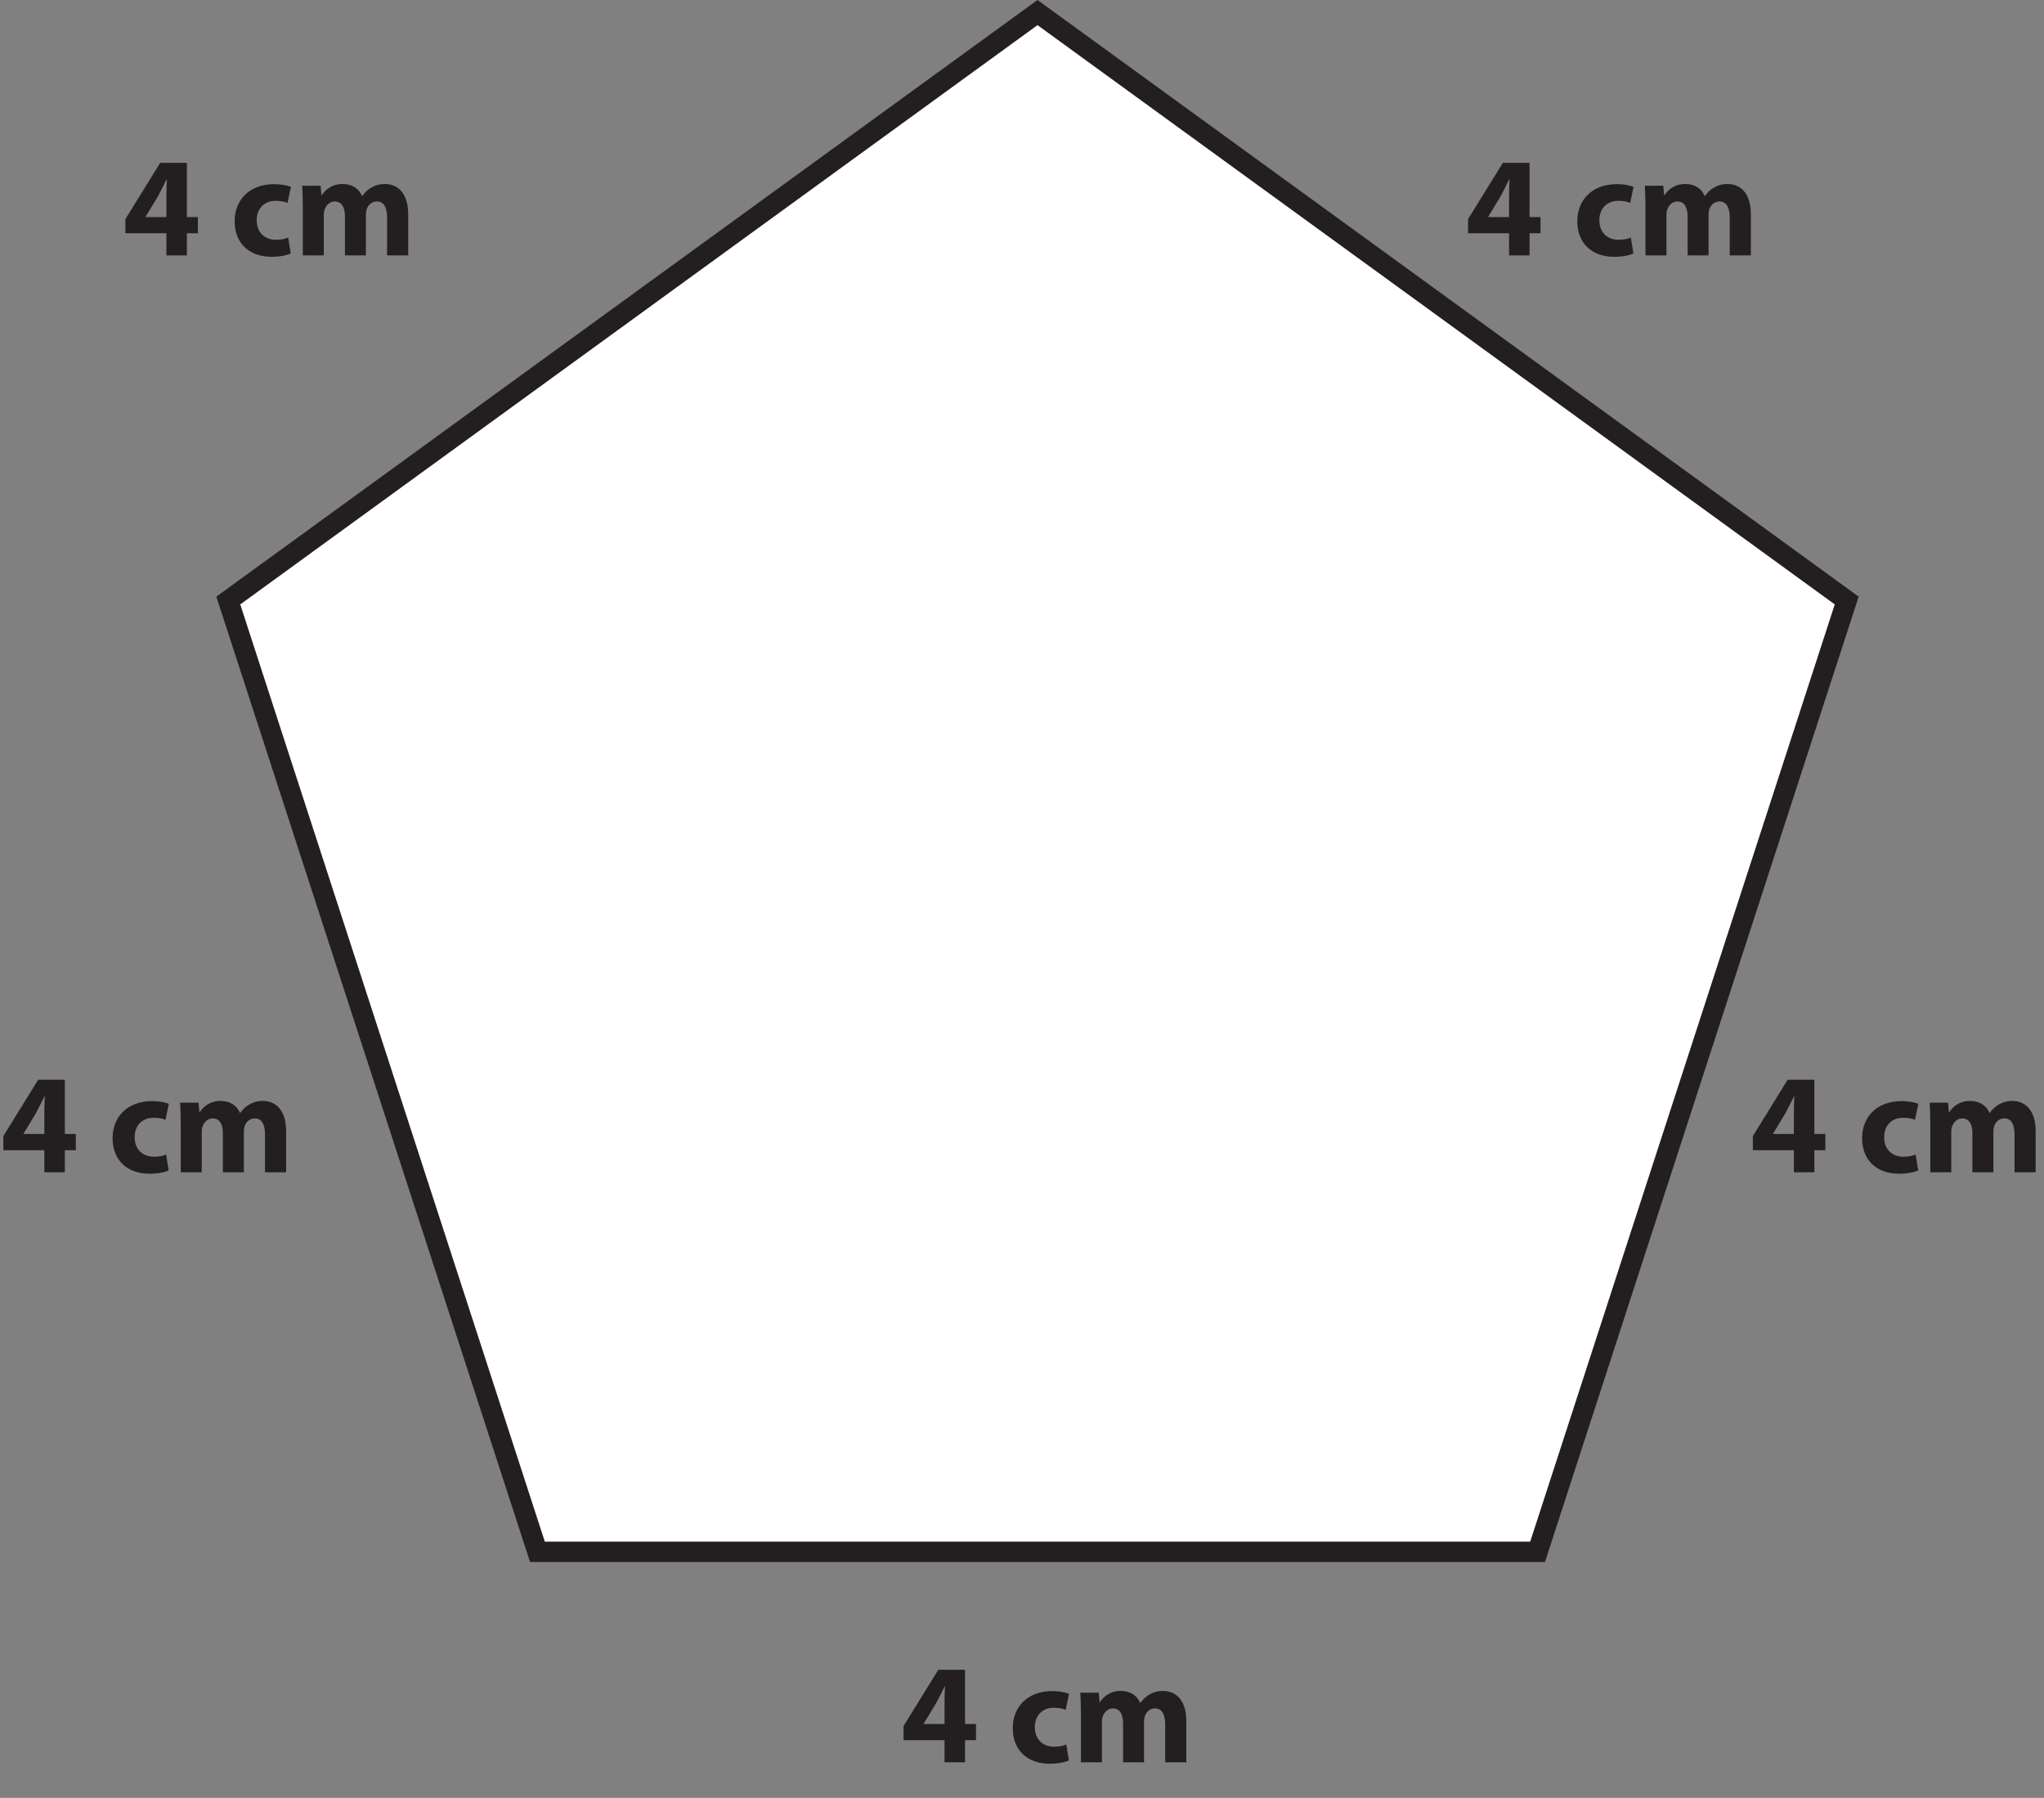 <?xml version="1.0" encoding="UTF-8"?>
<svg xmlns="http://www.w3.org/2000/svg" xmlns:xlink="http://www.w3.org/1999/xlink" width="200.951pt" height="176.745pt" viewBox="0 0 200.951 176.745" version="1.1">
<rect x="0" y="0" width="200.951" height="176.745" fill="#808080" stroke="none"/>
<defs>
<g>
<symbol overflow="visible" id="glyph0-0">
<path style="stroke:none;" d="M 0 0 L 7 0 L 7 -9.797 L 0 -9.797 Z M 3.5 -5.531 L 1.125 -9.094 L 5.875 -9.094 Z M 3.922 -4.906 L 6.297 -8.469 L 6.297 -1.328 Z M 1.125 -0.703 L 3.5 -4.266 L 5.875 -0.703 Z M 0.703 -8.469 L 3.078 -4.906 L 0.703 -1.328 Z M 0.703 -8.469 "/>
</symbol>
<symbol overflow="visible" id="glyph0-1">
<path style="stroke:none;" d="M 6.375 0 L 6.375 -2.172 L 7.453 -2.172 L 7.453 -3.766 L 6.375 -3.766 L 6.375 -9.094 L 3.75 -9.094 L 0.328 -3.562 L 0.328 -2.172 L 4.359 -2.172 L 4.359 0 Z M 2.297 -3.766 L 2.312 -3.797 L 3.516 -5.781 C 3.828 -6.359 4.078 -6.891 4.375 -7.469 L 4.406 -7.469 C 4.375 -6.891 4.359 -6.328 4.359 -5.781 L 4.359 -3.766 Z M 2.297 -3.766 "/>
</symbol>
<symbol overflow="visible" id="glyph0-2">
<path style="stroke:none;" d=""/>
</symbol>
<symbol overflow="visible" id="glyph0-3">
<path style="stroke:none;" d="M 5.734 -1.75 C 5.422 -1.609 5.031 -1.531 4.516 -1.531 C 3.484 -1.531 2.641 -2.203 2.641 -3.438 C 2.625 -4.562 3.359 -5.359 4.484 -5.359 C 5.047 -5.359 5.422 -5.266 5.672 -5.156 L 6 -6.734 C 5.562 -6.906 4.938 -7 4.375 -7 C 1.828 -7 0.469 -5.359 0.469 -3.359 C 0.469 -1.219 1.875 0.141 4.094 0.141 C 4.906 0.141 5.609 0 5.984 -0.188 Z M 5.734 -1.75 "/>
</symbol>
<symbol overflow="visible" id="glyph0-4">
<path style="stroke:none;" d="M 0.859 0 L 2.922 0 L 2.922 -3.984 C 2.922 -4.172 2.938 -4.375 3.016 -4.531 C 3.141 -4.875 3.453 -5.297 4 -5.297 C 4.688 -5.297 5 -4.703 5 -3.844 L 5 0 L 7.062 0 L 7.062 -4 C 7.062 -4.188 7.094 -4.391 7.141 -4.547 C 7.297 -4.953 7.625 -5.297 8.141 -5.297 C 8.812 -5.297 9.141 -4.719 9.141 -3.719 L 9.141 0 L 11.219 0 L 11.219 -4.031 C 11.219 -6.094 10.219 -7.016 8.906 -7.016 C 8.406 -7.016 7.984 -6.891 7.609 -6.672 C 7.266 -6.484 6.969 -6.203 6.703 -5.844 L 6.672 -5.844 C 6.391 -6.547 5.703 -7.016 4.797 -7.016 C 3.641 -7.016 3.031 -6.375 2.734 -5.922 L 2.688 -5.922 L 2.609 -6.844 L 0.797 -6.844 C 0.828 -6.234 0.859 -5.516 0.859 -4.656 Z M 0.859 0 "/>
</symbol>
</g>
<clipPath id="clip1">
  <path d="M 172 106 L 200.949 106 L 200.949 116 L 172 116 Z M 172 106 "/>
</clipPath>
<clipPath id="clip2">
  <path d="M 0 0 L 200.949 0 L 200.949 176.746 L 0 176.746 Z M 0 0 "/>
</clipPath>
</defs>
<g id="surface1">
<g style="fill:rgb(13.73%,12.16%,12.549%);fill-opacity:1;">
  <use xlink:href="#glyph0-1" x="144" y="25.103"/>
  <use xlink:href="#glyph0-2" x="151.77" y="25.103"/>
  <use xlink:href="#glyph0-3" x="154.598" y="25.103"/>
  <use xlink:href="#glyph0-4" x="160.912" y="25.103"/>
</g>
<g style="fill:rgb(13.73%,12.16%,12.549%);fill-opacity:1;">
  <use xlink:href="#glyph0-1" x="0" y="115.245"/>
  <use xlink:href="#glyph0-2" x="7.77" y="115.245"/>
  <use xlink:href="#glyph0-3" x="10.598" y="115.245"/>
  <use xlink:href="#glyph0-4" x="16.912" y="115.245"/>
</g>
<g style="fill:rgb(13.73%,12.16%,12.549%);fill-opacity:1;">
  <use xlink:href="#glyph0-1" x="12" y="25.103"/>
  <use xlink:href="#glyph0-2" x="19.77" y="25.103"/>
  <use xlink:href="#glyph0-3" x="22.598" y="25.103"/>
  <use xlink:href="#glyph0-4" x="28.912" y="25.103"/>
</g>
<g clip-path="url(#clip1)" clip-rule="nonzero">
<g style="fill:rgb(13.73%,12.16%,12.549%);fill-opacity:1;">
  <use xlink:href="#glyph0-1" x="172" y="115.245"/>
  <use xlink:href="#glyph0-2" x="179.77" y="115.245"/>
  <use xlink:href="#glyph0-3" x="182.598" y="115.245"/>
  <use xlink:href="#glyph0-4" x="188.912" y="115.245"/>
</g>
</g>
<path style=" stroke:none;fill-rule:nonzero;fill:rgb(100%,100%,100%);fill-opacity:1;" d="M 52.836 152.555 L 22.445 59.035 L 102 1.234 L 181.555 59.035 L 151.164 152.555 Z M 52.836 152.555 "/>
<g clip-path="url(#clip2)" clip-rule="nonzero">
<path style="fill:none;stroke-width:2;stroke-linecap:butt;stroke-linejoin:miter;stroke:rgb(13.73%,12.16%,12.549%);stroke-opacity:1;stroke-miterlimit:10;" d="M 0.002 -0 L -30.389 93.519 L 49.166 151.32 L 128.721 93.519 L 98.33 -0 Z M 0.002 -0 " transform="matrix(1,0,0,-1,52.834,152.555)"/>
</g>
<g style="fill:rgb(13.73%,12.16%,12.549%);fill-opacity:1;">
  <use xlink:href="#glyph0-1" x="88.5" y="173.245"/>
  <use xlink:href="#glyph0-2" x="96.27" y="173.245"/>
  <use xlink:href="#glyph0-3" x="99.098" y="173.245"/>
  <use xlink:href="#glyph0-4" x="105.412" y="173.245"/>
</g>
</g>
</svg>
